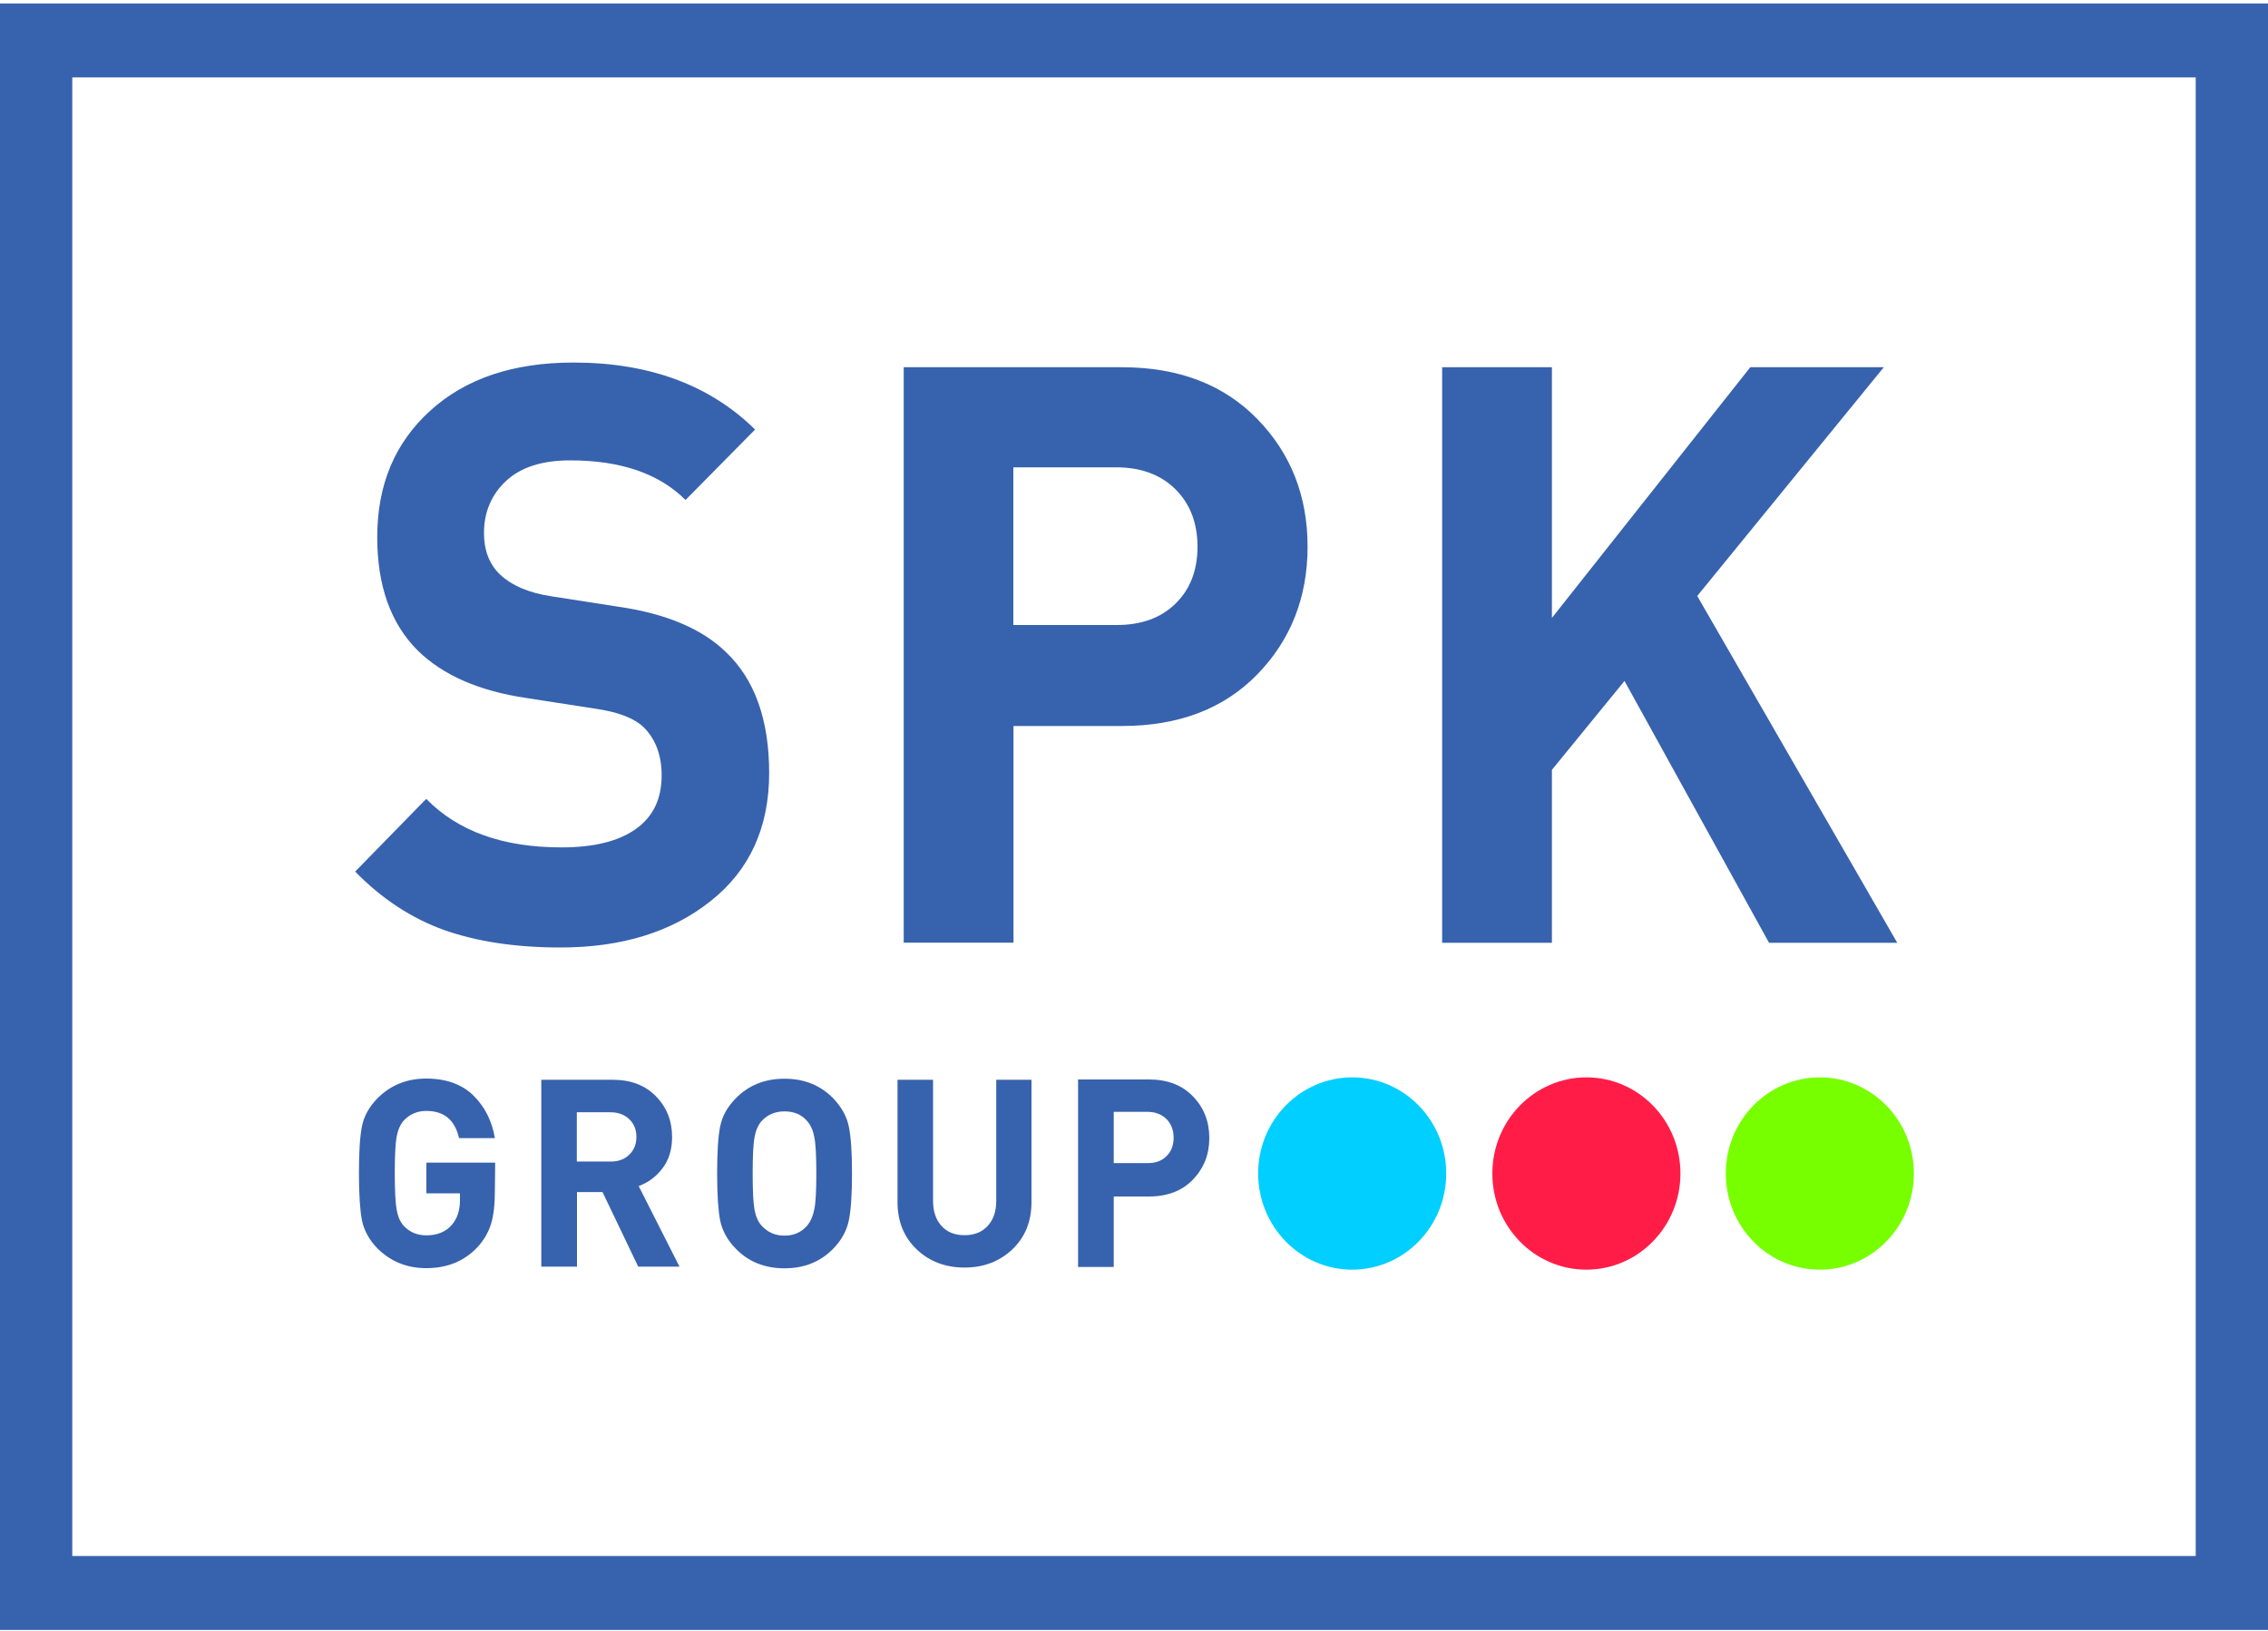 <?xml version="1.0" encoding="utf-8"?>
<!-- Generator: Adobe Illustrator 27.2.0, SVG Export Plug-In . SVG Version: 6.00 Build 0)  -->
<svg version="1.1" id="Layer_1" xmlns="http://www.w3.org/2000/svg" xmlns:xlink="http://www.w3.org/1999/xlink" x="0px" y="0px"
	 viewBox="0 0 150 107.91" style="enable-background:new 0 0 150 107.91;" xml:space="preserve">
<style type="text/css">
	.st0{clip-path:url(#SVGID_00000119837806770997399050000014473751180516937627_);}
	.st1{fill:#3762AD;}
	.st2{fill:#00CFFF;}
	.st3{fill:#FF1D48;}
	.st4{fill:#77FF00;}
</style>
<g>
	<defs>
		<rect id="SVGID_1_" x="0" width="150" height="107.91"/>
	</defs>
	<clipPath id="SVGID_00000049922384108819322480000009505525303446559897_">
		<use xlink:href="#SVGID_1_"  style="overflow:visible;"/>
	</clipPath>
	<g style="clip-path:url(#SVGID_00000049922384108819322480000009505525303446559897_);">
		<path class="st1" d="M50.87,51.13c0,3.6-1.29,6.43-3.87,8.47c-2.58,2.05-5.89,3.07-9.93,3.07c-2.97,0-5.52-0.39-7.68-1.15
			c-2.16-0.77-4.13-2.06-5.9-3.87l4.7-4.81c2.09,2.14,5.07,3.21,8.94,3.21c2.16,0,3.8-0.41,4.94-1.23c1.14-0.82,1.69-1.99,1.69-3.53
			c0-1.32-0.39-2.37-1.15-3.15c-0.66-0.65-1.78-1.07-3.34-1.28l-4.44-0.69c-3.14-0.46-5.54-1.51-7.21-3.15
			c-1.78-1.78-2.67-4.28-2.67-7.49c0-3.46,1.16-6.24,3.51-8.37c2.33-2.12,5.49-3.18,9.46-3.18c5.02,0,9.02,1.48,12.02,4.43
			l-4.6,4.66c-1.74-1.74-4.28-2.62-7.63-2.62c-1.85,0-3.26,0.45-4.24,1.36c-0.97,0.91-1.46,2.06-1.46,3.45
			c0,1.14,0.35,2.05,1.05,2.73c0.8,0.75,1.94,1.23,3.4,1.45l4.44,0.69c3.17,0.46,5.54,1.47,7.11,3
			C49.91,44.93,50.87,47.6,50.87,51.13z"/>
		<path class="st1" d="M83.16,27.72c2.22,2.28,3.32,5.1,3.32,8.44s-1.11,6.17-3.32,8.44c-2.22,2.28-5.2,3.42-8.97,3.42h-7.16v14.33
			h-7.26V24.29H74.2C77.96,24.29,80.94,25.44,83.16,27.72z M77.74,39.93c0.97-0.94,1.46-2.2,1.46-3.77s-0.49-2.83-1.46-3.8
			c-0.97-0.96-2.28-1.45-3.92-1.45h-6.8v10.43h6.8C75.46,41.35,76.77,40.88,77.74,39.93z"/>
		<path class="st1" d="M125.48,62.36H117l-9.56-17.32l-4.8,5.88v11.44h-7.26V24.29h7.26v16.58l13.12-16.58h8.83l-12.34,15.13
			L125.48,62.36z"/>
		<path class="st2" d="M89.43,83.98c3.43,0,6.22-2.85,6.22-6.36c0-3.51-2.78-6.36-6.22-6.36c-3.43,0-6.22,2.85-6.22,6.36
			C83.22,81.13,86,83.98,89.43,83.98z"/>
		<path class="st3" d="M104.92,83.98c3.43,0,6.22-2.85,6.22-6.36c0-3.51-2.78-6.36-6.22-6.36c-3.43,0-6.22,2.85-6.22,6.36
			C98.7,81.13,101.48,83.98,104.92,83.98z"/>
		<path class="st4" d="M120.36,83.98c3.43,0,6.22-2.85,6.22-6.36c0-3.51-2.78-6.36-6.22-6.36c-3.44,0-6.22,2.85-6.22,6.36
			C114.14,81.13,116.92,83.98,120.36,83.98z"/>
		<path class="st1" d="M32.73,78.73c0,0.91-0.08,1.65-0.25,2.21c-0.17,0.56-0.47,1.08-0.89,1.54c-0.87,0.93-2,1.4-3.4,1.4
			c-1.27,0-2.34-0.43-3.22-1.3c-0.55-0.56-0.89-1.19-1.03-1.86c-0.13-0.67-0.2-1.71-0.2-3.11c0-1.39,0.06-2.43,0.2-3.11
			c0.13-0.67,0.47-1.29,1.03-1.86c0.87-0.87,1.94-1.3,3.22-1.3c1.32,0,2.36,0.38,3.12,1.12c0.76,0.75,1.23,1.69,1.42,2.82h-2.37
			c-0.27-1.2-0.99-1.8-2.16-1.8c-0.61,0-1.11,0.22-1.51,0.65c-0.23,0.27-0.38,0.63-0.46,1.07c-0.08,0.44-0.12,1.24-0.12,2.39
			c0,1.15,0.04,1.95,0.12,2.41c0.08,0.45,0.23,0.81,0.46,1.07c0.39,0.42,0.88,0.64,1.51,0.64c0.72,0,1.28-0.23,1.68-0.69
			c0.36-0.41,0.54-0.96,0.54-1.64v-0.45h-2.22v-2.03h4.55L32.73,78.73L32.73,78.73z"/>
		<path class="st1" d="M44.94,83.78h-2.73l-2.36-4.93h-1.69v4.93h-2.36V71.42h4.73c1.2,0,2.15,0.37,2.86,1.1s1.06,1.62,1.06,2.69
			c0,0.82-0.21,1.51-0.63,2.06c-0.41,0.55-0.95,0.95-1.58,1.18L44.94,83.78z M41.61,76.38c0.32-0.3,0.48-0.69,0.48-1.18
			s-0.16-0.88-0.48-1.18c-0.32-0.3-0.73-0.45-1.23-0.45h-2.23v3.26h2.23C40.88,76.83,41.3,76.69,41.61,76.38z"/>
		<path class="st1" d="M56.14,74.52c0.14,0.68,0.21,1.71,0.21,3.1s-0.07,2.42-0.21,3.1c-0.14,0.68-0.48,1.3-1.03,1.87
			c-0.85,0.87-1.92,1.3-3.22,1.3c-1.31,0-2.39-0.43-3.23-1.3c-0.55-0.56-0.89-1.19-1.03-1.86c-0.13-0.67-0.2-1.71-0.2-3.11
			c0-1.39,0.06-2.43,0.2-3.11c0.13-0.67,0.47-1.29,1.03-1.86c0.85-0.87,1.92-1.3,3.23-1.3c1.3,0,2.37,0.43,3.22,1.3
			C55.65,73.22,56.01,73.85,56.14,74.52z M53.99,77.62c0-1.14-0.04-1.94-0.13-2.39c-0.08-0.45-0.24-0.81-0.47-1.07
			c-0.37-0.44-0.87-0.65-1.51-0.65c-0.62,0-1.13,0.22-1.52,0.65c-0.23,0.27-0.38,0.63-0.46,1.07c-0.08,0.44-0.12,1.24-0.12,2.39
			s0.04,1.94,0.12,2.38c0.08,0.44,0.23,0.8,0.46,1.06c0.41,0.45,0.91,0.67,1.52,0.67c0.62,0,1.12-0.22,1.51-0.67
			c0.23-0.28,0.38-0.64,0.47-1.08C53.95,79.53,53.99,78.75,53.99,77.62z"/>
		<path class="st1" d="M68.22,79.51c0,1.28-0.42,2.32-1.27,3.13c-0.85,0.8-1.9,1.2-3.16,1.2c-1.26,0-2.32-0.4-3.16-1.2
			s-1.27-1.84-1.27-3.13v-8.09h2.35v8.01c0,0.7,0.19,1.25,0.56,1.66c0.37,0.41,0.88,0.61,1.52,0.61c0.64,0,1.15-0.2,1.53-0.61
			c0.38-0.41,0.57-0.96,0.57-1.66v-8.01h2.33V79.51z"/>
		<path class="st1" d="M78.9,72.52c0.72,0.74,1.08,1.66,1.08,2.75c0,1.09-0.36,2-1.08,2.75c-0.72,0.75-1.69,1.12-2.91,1.12h-2.33
			v4.66H71.3V71.4h4.69C77.21,71.4,78.18,71.77,78.9,72.52z M77.14,76.48c0.32-0.3,0.48-0.72,0.48-1.23c0-0.51-0.16-0.92-0.48-1.24
			c-0.32-0.31-0.74-0.47-1.27-0.47h-2.21v3.39h2.21C76.4,76.94,76.82,76.8,77.14,76.48z"/>
		<path class="st1" d="M145.22,5.12v97.8H4.78V5.12H145.22z M150,0.23h-4.78H4.78H0v4.89v97.8v4.89h4.78h140.45H150v-4.89V5.12V0.23
			z"/>
	</g>
</g>
</svg>
